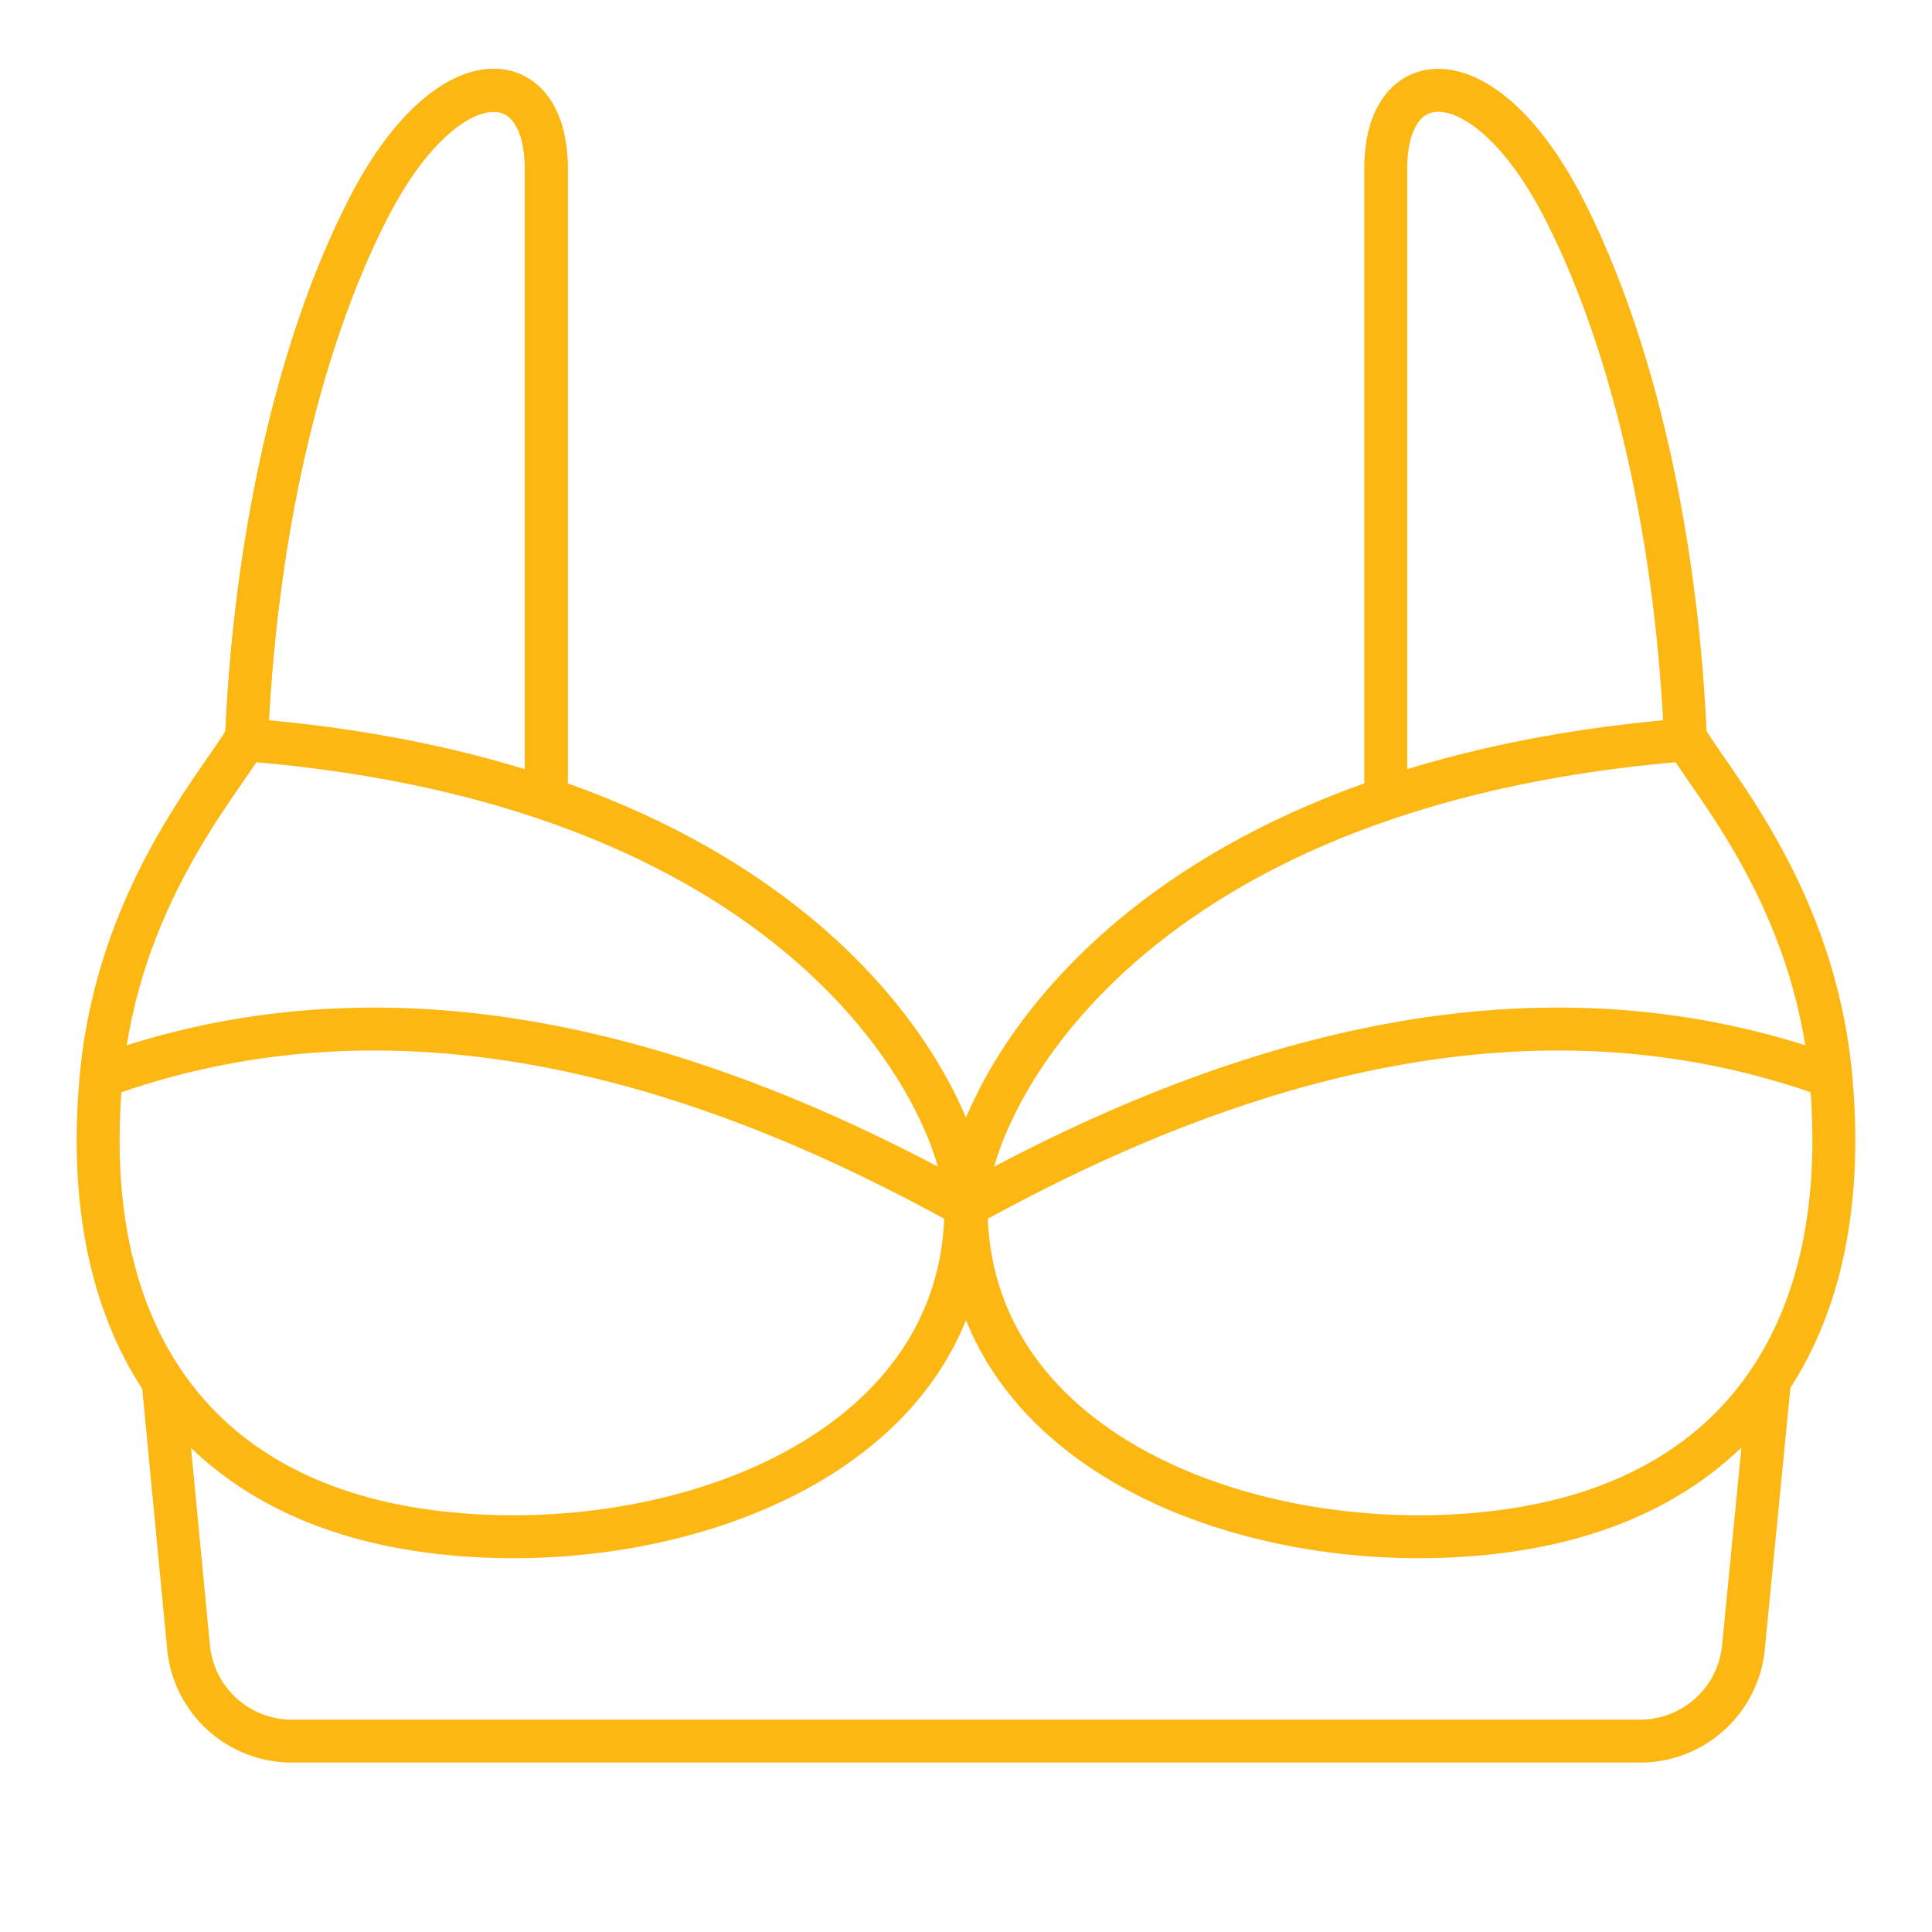 <svg id="Ebene_1" data-name="Ebene 1" xmlns="http://www.w3.org/2000/svg" viewBox="0 0 135 135"><defs><style>.cls-1{fill:none;stroke:#fcb713;stroke-miterlimit:10;stroke-width:3px;}</style></defs><title>brustprothese</title><g id="brusta_1" data-name="brusta 1"><path class="cls-1" d="M11.36,96.15l1.82,19a7.25,7.25,0,0,0,7.22,6.51H67.5"/><path class="cls-1" d="M67.5,84.29c0,17.68-21,24.93-37.61,22.7S5.43,92.84,7.07,75.23C8.22,62.8,15.26,54.86,17.14,51.69,57.09,54.86,67.5,77.6,67.5,84.29Z"/><path class="cls-1" d="M67.5,84.29C47.19,73,26.62,68.12,7.07,75.23"/><path class="cls-1" d="M38.17,56.11V11.76c0-7.57-7-7.81-12.44,2.81-4.94,9.62-8,23.39-8.53,37.74"/><path class="cls-1" d="M38.17,56.11V11.76c0-7.57-7-7.81-12.44,2.81-4.94,9.62-8,23.39-8.53,37.74"/><g id="brusta"><path class="cls-1" d="M123.68,96.15l-1.86,19a7.25,7.25,0,0,1-7.22,6.51H67.5"/><path class="cls-1" d="M67.5,84.29c0,17.68,21,24.93,37.61,22.7s24.46-14.15,22.82-31.76c-1.15-12.43-8.19-20.37-10.07-23.54C77.91,54.86,67.5,77.6,67.5,84.29Z"/><path class="cls-1" d="M67.5,84.29C87.81,73,108.38,68.12,127.93,75.23"/><path class="cls-1" d="M96.83,56.11V11.76c0-7.57,7-7.81,12.44,2.81,4.94,9.62,8,23.39,8.53,37.74"/></g></g></svg>
